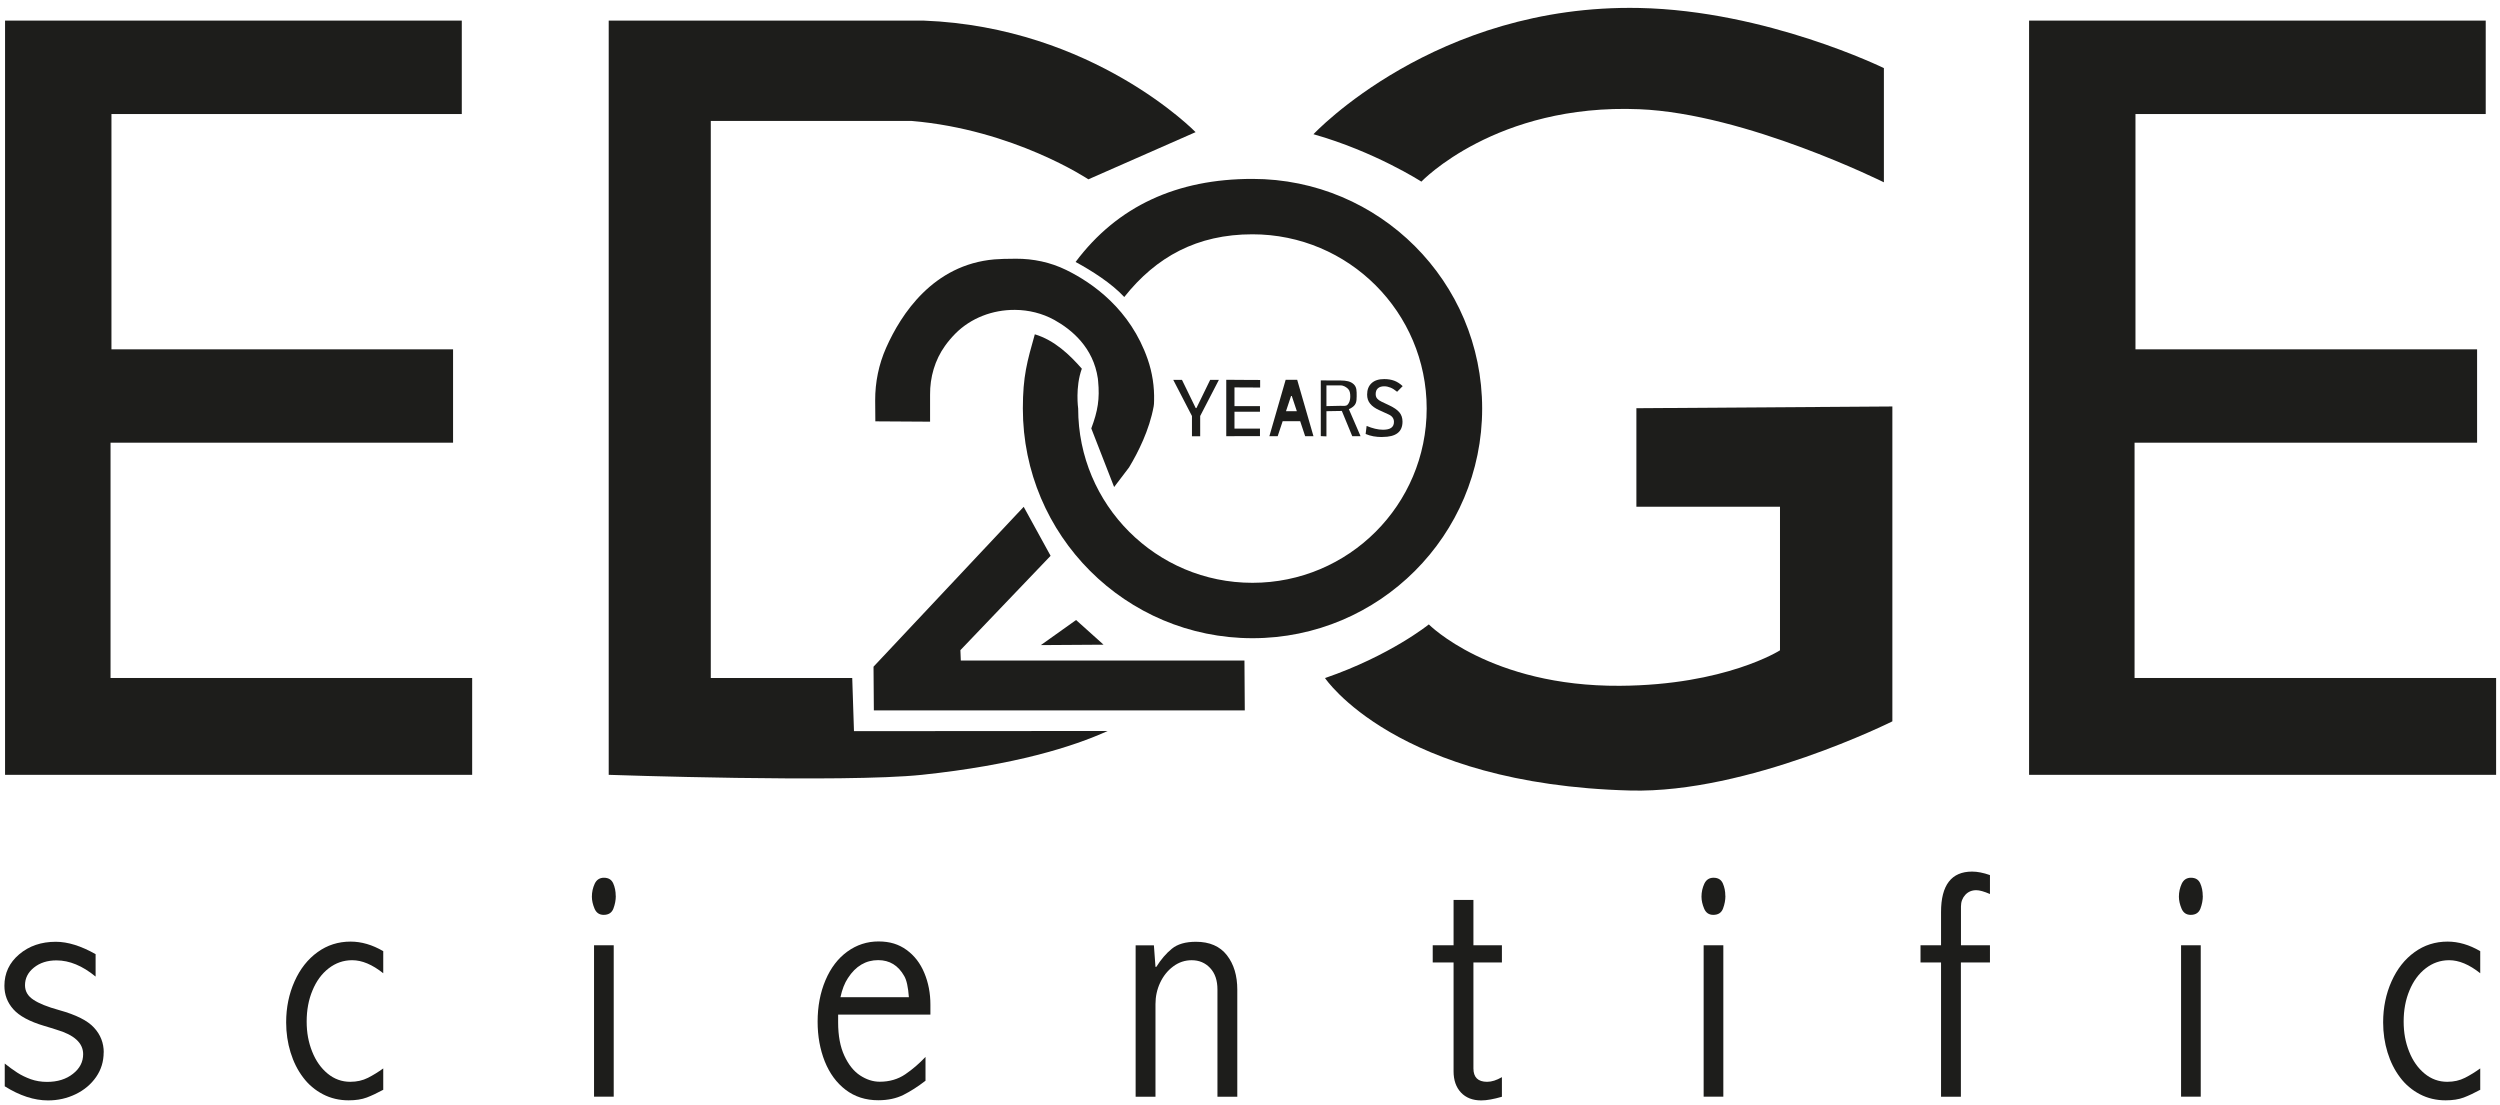 <?xml version="1.0" encoding="UTF-8"?> <svg xmlns="http://www.w3.org/2000/svg" width="301" height="133" viewBox="0 0 301 133" fill="none"><path d="M12.481 126.7C12.481 127.8 12.181 128.79 11.571 129.67C10.961 130.55 10.141 131.24 9.111 131.74C8.081 132.24 6.961 132.49 5.781 132.49C4.111 132.49 2.371 131.92 0.571 130.79V128.05C1.081 128.46 1.581 128.82 2.071 129.14C2.561 129.46 3.111 129.72 3.711 129.94C4.311 130.15 4.961 130.26 5.661 130.26C6.921 130.26 7.961 129.94 8.781 129.29C9.601 128.65 10.011 127.86 10.011 126.92C10.011 125.58 8.941 124.6 6.791 123.97C6.731 123.94 6.521 123.88 6.161 123.77C5.801 123.66 5.521 123.58 5.301 123.51C3.551 122.99 2.321 122.32 1.601 121.51C0.881 120.7 0.531 119.76 0.531 118.69C0.531 117.17 1.121 115.91 2.311 114.9C3.501 113.89 4.971 113.39 6.721 113.39C8.161 113.39 9.761 113.89 11.511 114.88V117.58C9.931 116.28 8.361 115.63 6.801 115.63C5.701 115.63 4.801 115.92 4.081 116.5C3.361 117.08 3.011 117.79 3.011 118.62C3.011 119.34 3.341 119.92 4.011 120.36C4.671 120.81 5.711 121.23 7.131 121.62C9.151 122.18 10.551 122.88 11.321 123.73C12.101 124.57 12.491 125.57 12.491 126.72L12.481 126.7Z" fill="#1D1D1B"></path><path d="M46.123 131.219C45.423 131.599 44.763 131.909 44.163 132.139C43.553 132.369 42.823 132.479 41.973 132.479C40.853 132.479 39.823 132.239 38.883 131.749C37.943 131.259 37.143 130.589 36.493 129.719C35.833 128.849 35.333 127.849 34.983 126.709C34.633 125.569 34.453 124.369 34.453 123.089C34.453 121.299 34.793 119.659 35.463 118.159C36.133 116.659 37.053 115.489 38.233 114.639C39.403 113.789 40.733 113.369 42.213 113.369C43.513 113.369 44.823 113.749 46.143 114.519V117.179C44.823 116.129 43.583 115.609 42.403 115.609C41.353 115.609 40.413 115.939 39.573 116.589C38.733 117.239 38.083 118.129 37.623 119.249C37.153 120.369 36.923 121.619 36.923 122.989C36.923 124.359 37.143 125.499 37.583 126.609C38.023 127.719 38.643 128.599 39.443 129.259C40.243 129.919 41.153 130.249 42.173 130.249C42.963 130.249 43.673 130.089 44.303 129.769C44.933 129.449 45.543 129.069 46.143 128.639V131.229L46.123 131.219Z" fill="#1D1D1B"></path><path d="M74.142 107.87C74.142 108.36 74.052 108.86 73.862 109.37C73.672 109.89 73.282 110.15 72.682 110.15C72.162 110.15 71.792 109.9 71.582 109.4C71.372 108.9 71.262 108.42 71.262 107.96C71.262 107.4 71.382 106.88 71.602 106.4C71.832 105.92 72.202 105.68 72.712 105.68C73.262 105.68 73.632 105.91 73.832 106.36C74.032 106.81 74.132 107.31 74.132 107.86L74.142 107.87ZM73.892 132.04H71.522V113.81H73.892V132.04Z" fill="#1D1D1B"></path><path d="M112.021 122.159H100.911V123.1C100.911 124.7 101.161 126.03 101.661 127.11C102.161 128.19 102.791 128.979 103.551 129.479C104.311 129.979 105.101 130.24 105.921 130.24C107.091 130.24 108.121 129.94 109.001 129.34C109.881 128.74 110.691 128.04 111.431 127.25V130.12C110.521 130.82 109.641 131.39 108.781 131.82C107.921 132.25 106.911 132.469 105.741 132.469C104.221 132.469 102.911 132.049 101.811 131.209C100.711 130.369 99.881 129.23 99.301 127.79C98.731 126.35 98.441 124.76 98.441 123.01C98.441 121.16 98.761 119.49 99.391 118.01C100.021 116.53 100.901 115.38 102.021 114.57C103.141 113.76 104.391 113.35 105.771 113.35C107.151 113.35 108.211 113.69 109.151 114.37C110.091 115.05 110.801 115.969 111.291 117.149C111.781 118.319 112.021 119.599 112.021 120.959V122.149V122.159ZM109.431 120.07C109.341 118.86 109.161 118.01 108.871 117.52C108.151 116.24 107.111 115.6 105.731 115.6C104.241 115.6 103.021 116.32 102.091 117.76C101.691 118.36 101.391 119.13 101.191 120.06H109.431V120.07Z" fill="#1D1D1B"></path><path d="M148.951 132.05H146.581V119.14C146.581 118.04 146.291 117.18 145.701 116.55C145.111 115.92 144.37 115.61 143.48 115.61C142.66 115.61 141.92 115.86 141.25 116.36C140.58 116.86 140.06 117.51 139.68 118.32C139.3 119.13 139.12 119.99 139.12 120.9V132.05H136.73V113.82H138.93L139.12 116.41H139.22C139.78 115.52 140.401 114.79 141.091 114.23C141.771 113.67 142.74 113.39 143.99 113.39C145.64 113.39 146.88 113.93 147.72 115.01C148.56 116.09 148.97 117.47 148.97 119.16V132.07L148.951 132.05Z" fill="#1D1D1B"></path><path d="M180.83 132.05C179.83 132.34 179 132.49 178.34 132.49C177.31 132.49 176.49 132.17 175.9 131.54C175.31 130.91 175.01 130.059 175.01 128.979V115.879H172.5V113.81H175.01V108.35H177.4V113.81H180.83V115.879H177.4V128.639C177.4 129.709 177.95 130.25 179.05 130.25C179.6 130.25 180.19 130.059 180.83 129.689V132.05Z" fill="#1D1D1B"></path><path d="M207.739 107.87C207.739 108.36 207.649 108.86 207.459 109.37C207.269 109.89 206.879 110.15 206.279 110.15C205.759 110.15 205.389 109.9 205.179 109.4C204.969 108.9 204.859 108.42 204.859 107.96C204.859 107.4 204.979 106.88 205.199 106.4C205.429 105.92 205.799 105.68 206.309 105.68C206.859 105.68 207.229 105.91 207.429 106.36C207.629 106.81 207.729 107.31 207.729 107.86L207.739 107.87ZM207.489 132.04H205.119V113.81H207.489V132.04Z" fill="#1D1D1B"></path><path d="M239.581 115.879H236.091V132.05H233.701V115.879H231.23V113.81H233.701V109.81C233.701 106.57 234.95 104.939 237.44 104.939C238.08 104.939 238.791 105.08 239.591 105.36V107.639C238.871 107.329 238.33 107.179 237.94 107.179C237.4 107.179 236.96 107.37 236.62 107.74C236.28 108.11 236.1 108.579 236.1 109.139V113.81H239.591V115.879H239.581Z" fill="#1D1D1B"></path><path d="M265.22 107.87C265.22 108.36 265.13 108.86 264.94 109.37C264.75 109.89 264.36 110.15 263.76 110.15C263.24 110.15 262.87 109.9 262.66 109.4C262.45 108.9 262.34 108.42 262.34 107.96C262.34 107.4 262.46 106.88 262.68 106.4C262.91 105.92 263.28 105.68 263.79 105.68C264.34 105.68 264.71 105.91 264.91 106.36C265.11 106.81 265.21 107.31 265.21 107.86L265.22 107.87ZM264.97 132.04H262.6V113.81H264.97V132.04Z" fill="#1D1D1B"></path><path d="M298.6 131.219C297.9 131.599 297.24 131.909 296.64 132.139C296.03 132.369 295.3 132.479 294.45 132.479C293.33 132.479 292.3 132.239 291.36 131.749C290.42 131.259 289.62 130.589 288.97 129.719C288.31 128.849 287.81 127.849 287.46 126.709C287.11 125.569 286.93 124.369 286.93 123.089C286.93 121.299 287.27 119.659 287.94 118.159C288.61 116.659 289.53 115.489 290.71 114.639C291.88 113.789 293.21 113.369 294.69 113.369C295.99 113.369 297.3 113.749 298.62 114.519V117.179C297.3 116.129 296.06 115.609 294.88 115.609C293.83 115.609 292.89 115.939 292.05 116.589C291.21 117.239 290.56 118.129 290.1 119.249C289.63 120.369 289.4 121.619 289.4 122.989C289.4 124.359 289.62 125.499 290.06 126.609C290.5 127.719 291.12 128.599 291.92 129.259C292.72 129.919 293.63 130.249 294.65 130.249C295.44 130.249 296.15 130.089 296.78 129.769C297.41 129.449 298.02 129.069 298.62 128.639V131.229L298.6 131.219Z" fill="#1D1D1B"></path><path d="M55.599 2.48H0.609V93.29H56.849V81.63H13.309V53.3H54.549V42.06H13.419V13.73H55.599V2.48Z" fill="#1D1D1B"></path><path d="M299.281 2.48H244.301V93.29H300.531V81.63H257.001V53.3H298.241V42.06H257.111V13.73H299.281V2.48Z" fill="#1D1D1B"></path><path d="M102.609 81.63H85.579V14.56H109.739C122.079 15.601 131.039 21.591 131.039 21.591L143.949 15.91C143.949 15.91 131.659 3.26 111.199 2.48H73.289V93.29C73.289 93.29 101.619 94.27 110.989 93.29C122.219 92.111 129.219 89.891 133.369 88.01L102.819 88.031L102.609 81.63Z" fill="#1D1D1B"></path><path d="M132.87 77.621L129.56 74.65L125.32 77.67L132.87 77.621Z" fill="#1D1D1B"></path><path d="M171.131 21.87C171.131 21.87 180.101 12.44 197.371 13.15C210.181 13.67 226.821 21.95 226.821 21.95V8.2C226.821 8.2 212.681 1.27 197.371 0.96C172.791 0.46 158.141 16.16 158.141 16.16C165.521 18.25 171.121 21.86 171.121 21.86L171.131 21.87Z" fill="#1D1D1B"></path><path d="M197.021 49.139V61.01H214.311V78.3C214.311 78.3 207.751 82.49 195.041 82.57C179.421 82.67 172.031 75.179 172.031 75.179C172.031 75.179 167.401 78.929 159.531 81.639C159.531 81.639 168.071 94.449 196.291 95.179C210.451 95.549 227.841 86.85 227.841 86.85V48.94L197.011 49.149L197.021 49.139Z" fill="#1D1D1B"></path><path d="M143.602 50.26L141.262 45.74H142.312L143.962 49.13H144.052L145.702 45.74H146.752L144.412 50.26H143.602ZM143.512 52.53V49.18H144.502V52.53H143.512Z" fill="#1D1D1B"></path><path d="M147.641 52.52V45.73H148.631V52.52H147.641ZM147.641 46.639V45.73L151.721 45.749V46.659L147.641 46.639ZM147.641 49.57V48.899H151.701V49.57H147.641ZM147.641 52.51V51.6H151.701V52.51H147.641Z" fill="#1D1D1B"></path><path d="M152.832 52.52L154.792 45.73H156.182L158.142 52.52H157.142L155.532 47.679H155.442L153.832 52.52H152.832ZM154.022 50.709L154.002 49.51H156.862L157.462 50.709H154.022Z" fill="#1D1D1B"></path><path d="M159.023 52.52V45.8H159.703V52.54L159.023 52.51V52.52ZM159.613 49.51L159.573 48.9L161.383 48.86C161.763 48.86 162.033 48.93 162.243 48.73C162.453 48.53 162.573 48.14 162.573 47.78C162.573 47.38 162.533 47.06 162.323 46.84C162.113 46.62 161.773 46.4 161.403 46.4H159.433L159.393 45.81H161.413C162.113 45.82 162.603 45.91 162.983 46.26C163.363 46.62 163.343 47.06 163.343 47.72C163.343 48.38 163.253 48.68 162.903 48.97C162.583 49.23 162.063 49.48 161.353 49.48L159.613 49.51ZM162.813 52.52L161.443 49.2L162.393 49.24L163.813 52.52H162.813Z" fill="#1D1D1B"></path><path d="M166.432 52.62C166.042 52.62 165.682 52.59 165.352 52.53C165.012 52.47 164.702 52.37 164.422 52.25L164.542 51.28C164.892 51.43 165.232 51.54 165.562 51.62C165.892 51.7 166.202 51.74 166.512 51.74C166.962 51.74 167.292 51.66 167.502 51.51C167.722 51.35 167.832 51.12 167.832 50.8C167.832 50.4 167.622 50.1 167.212 49.91L166.032 49.37C165.572 49.16 165.212 48.91 164.972 48.61C164.722 48.31 164.602 47.95 164.602 47.51C164.602 46.92 164.782 46.46 165.142 46.13C165.502 45.8 166.002 45.64 166.662 45.64C167.122 45.64 167.522 45.71 167.872 45.84C168.222 45.97 168.562 46.19 168.882 46.49L168.212 47.17C167.932 46.94 167.672 46.77 167.422 46.67C167.172 46.57 166.922 46.51 166.662 46.51C166.332 46.51 166.082 46.59 165.902 46.75C165.722 46.91 165.632 47.14 165.632 47.45C165.632 47.67 165.692 47.85 165.812 47.99C165.932 48.13 166.102 48.25 166.332 48.36L167.322 48.83C167.822 49.07 168.212 49.33 168.472 49.63C168.732 49.93 168.862 50.31 168.862 50.77C168.862 51.38 168.662 51.85 168.262 52.15C167.862 52.46 167.252 52.61 166.442 52.61L166.432 52.62Z" fill="#1D1D1B"></path><path d="M149.832 79.529H115.682L115.632 78.279L126.492 66.919L123.252 61.02L105.172 80.269L105.212 85.529H149.872L149.832 79.529Z" fill="#1D1D1B"></path><path d="M134.141 58.64L135.941 56.27C137.031 54.46 138.381 51.78 138.901 48.93C138.931 48.77 138.951 48.54 138.951 48.28C139.001 46.57 138.741 44.86 138.181 43.25C136.101 37.26 131.571 34.07 128.361 32.5C126.481 31.58 124.411 31.14 122.311 31.15C121.311 31.15 120.271 31.18 119.721 31.23C112.361 31.87 108.491 37.81 106.691 41.87C105.801 43.87 105.361 46.04 105.371 48.23L105.391 50.73L111.981 50.77V47.52C111.961 45.42 112.561 43.34 113.781 41.64C114.121 41.16 114.531 40.67 115.011 40.18C116.891 38.28 119.521 37.29 122.201 37.31C123.851 37.32 125.491 37.72 126.941 38.52C129.051 39.69 131.641 41.85 132.181 45.57C132.191 45.66 132.201 45.76 132.211 45.86C132.421 48.02 132.181 49.48 131.391 51.58" fill="#1D1D1B"></path><path d="M150.782 21.54C141.722 21.54 134.542 24.8 129.502 31.54C131.412 32.58 133.792 34.07 135.362 35.76C139.202 30.92 144.132 28.21 150.792 28.21C162.382 28.21 171.772 37.6 171.772 49.19C171.772 60.78 162.382 70.17 150.792 70.17C139.202 70.17 129.812 60.78 129.812 49.19C129.812 49.19 129.442 46.62 130.252 44.39C128.802 42.73 126.962 40.96 124.592 40.25C123.672 43.52 123.152 45.27 123.152 49.19C123.152 64.46 135.532 76.84 150.802 76.84C166.072 76.84 178.452 64.46 178.452 49.19C178.452 33.92 166.072 21.54 150.802 21.54H150.782Z" fill="#1D1D1B"></path></svg> 